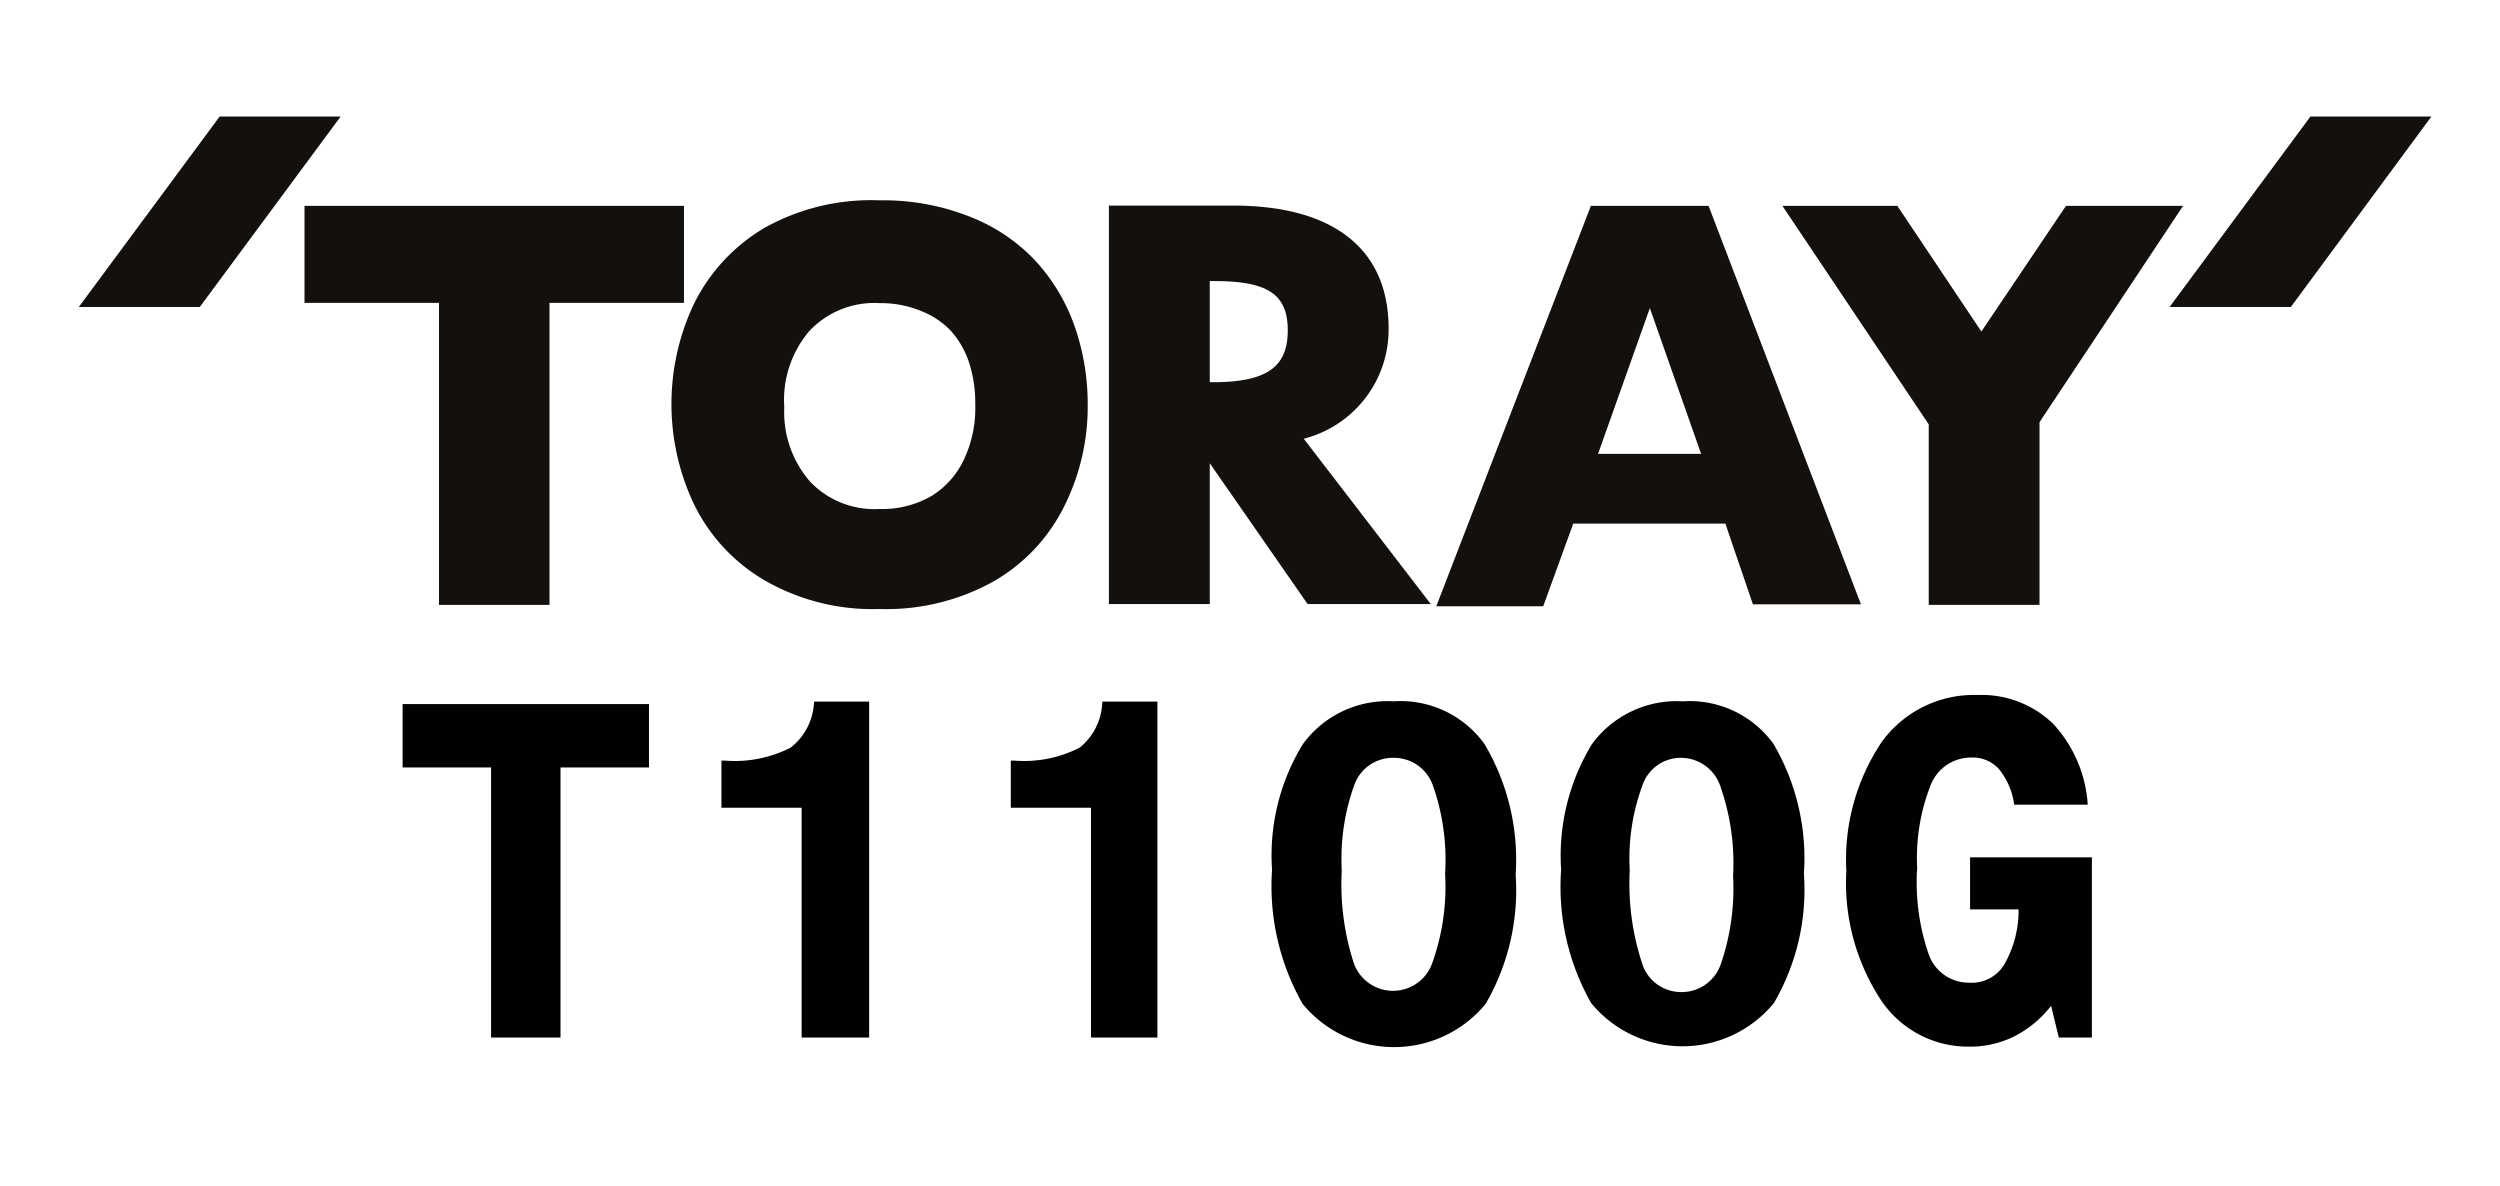 <?xml version="1.0" encoding="UTF-8"?>
<svg xmlns="http://www.w3.org/2000/svg" id="Layer_1" data-name="Layer 1" viewBox="0 0 90.72 43.02">
  <defs>
    <style>.cls-1{fill:#13100d;}.cls-2{fill:#000100;}</style>
  </defs>
  <polygon class="cls-1" points="24.82 7.47 11.05 7.47 11.05 10.99 15.93 10.99 15.93 21.95 19.94 21.95 19.94 10.99 24.82 10.99 24.82 7.47"></polygon>
  <path class="cls-1" d="M37.59,9.48a6.5,6.5,0,0,0-2.38-1.61,8.5,8.5,0,0,0-3.29-.6,7.93,7.93,0,0,0-4.18,1,6.58,6.58,0,0,0-2.55,2.74,8.49,8.49,0,0,0,0,7.3,6.49,6.49,0,0,0,2.54,2.74,7.84,7.84,0,0,0,4.18,1.05,8,8,0,0,0,4.14-1,6.42,6.42,0,0,0,2.56-2.71,8.06,8.06,0,0,0,.86-3.73A8.53,8.53,0,0,0,39,11.85,6.91,6.91,0,0,0,37.59,9.48ZM35,16.63A3.1,3.1,0,0,1,33.8,18a3.57,3.57,0,0,1-1.88.47,3.22,3.22,0,0,1-2.53-1,3.84,3.84,0,0,1-.93-2.69A3.86,3.86,0,0,1,29.38,12a3.24,3.24,0,0,1,2.54-1,3.84,3.84,0,0,1,1.49.28A3,3,0,0,1,34.5,12a3.23,3.23,0,0,1,.67,1.17,4.71,4.71,0,0,1,.22,1.49A4.38,4.38,0,0,1,35,16.63Z"></path>
  <path class="cls-1" d="M57.73,7.47,52.12,22H56L57.09,19h5.52l1,2.93h3.92L62,7.47Zm.26,9,1.88-5.29,1.86,5.29Z"></path>
  <polygon class="cls-1" points="74.97 7.47 71.9 12.03 68.85 7.47 64.68 7.47 69.99 15.4 69.99 21.95 74.01 21.95 74.01 15.32 79.22 7.47 74.97 7.47"></polygon>
  <path class="cls-1" d="M50.39,11.92c0-2.88-2-4.46-5.64-4.46H40.24V21.92H43.9V16.81l3.55,5.11h4.47l-4.61-6A4.09,4.09,0,0,0,50.39,11.92ZM44,13.87H43.9V10.2h.17c1.94,0,2.66.48,2.66,1.79S46,13.87,44,13.87Z"></path>
  <polygon class="cls-1" points="7.97 4.23 2.86 11.14 7.25 11.14 12.36 4.23 7.97 4.23"></polygon>
  <polygon class="cls-1" points="83.84 4.23 78.73 11.14 83.13 11.14 88.23 4.23 83.84 4.23"></polygon>
  <path class="cls-2" d="M17.82,27.85H14.61v-2.3h8.94v2.3H20.34v9.8H17.82Z"></path>
  <path class="cls-2" d="M29.09,29.31H26.18V27.6h.12a4.45,4.45,0,0,0,2.39-.47,2.21,2.21,0,0,0,.85-1.67h2V37.65H29.09Z"></path>
  <path class="cls-2" d="M39.59,29.31H36.68V27.6h.12a4.43,4.43,0,0,0,2.38-.47A2.21,2.21,0,0,0,40,25.46h2V37.65H39.59Z"></path>
  <path class="cls-2" d="M46.16,31.56A7.72,7.72,0,0,1,47.28,27a3.8,3.8,0,0,1,3.29-1.55A3.75,3.75,0,0,1,53.87,27,8.23,8.23,0,0,1,55,31.74a8.22,8.22,0,0,1-1.09,4.69,4.3,4.3,0,0,1-6.64,0A8.65,8.65,0,0,1,46.16,31.56Zm4.39-4.06a1.48,1.48,0,0,0-1.41,1,7.89,7.89,0,0,0-.45,3.08,9.3,9.3,0,0,0,.43,3.35,1.51,1.51,0,0,0,2.86,0,8.23,8.23,0,0,0,.46-3.22A8.17,8.17,0,0,0,52,28.51,1.5,1.5,0,0,0,50.55,27.5Z"></path>
  <path class="cls-2" d="M56.65,31.56A7.79,7.79,0,0,1,57.77,27a3.81,3.81,0,0,1,3.29-1.55A3.75,3.75,0,0,1,64.36,27a8.23,8.23,0,0,1,1.1,4.71,8.14,8.14,0,0,1-1.09,4.69,4.29,4.29,0,0,1-6.63,0A8.56,8.56,0,0,1,56.65,31.56ZM61,27.5a1.47,1.47,0,0,0-1.4,1,7.68,7.68,0,0,0-.46,3.08,9.26,9.26,0,0,0,.44,3.35A1.48,1.48,0,0,0,61,36a1.5,1.5,0,0,0,1.44-1,8.46,8.46,0,0,0,.45-3.22,8.4,8.4,0,0,0-.45-3.21A1.51,1.51,0,0,0,61,27.5Z"></path>
  <path class="cls-2" d="M75.76,29.2H73.09a2.58,2.58,0,0,0-.55-1.29,1.28,1.28,0,0,0-1-.42,1.57,1.57,0,0,0-1.48,1,7.22,7.22,0,0,0-.49,3A8,8,0,0,0,70,34.66a1.54,1.54,0,0,0,1.46,1A1.38,1.38,0,0,0,72.73,35a3.93,3.93,0,0,0,.52-2H71.49V31.11h4.42v6.54h-1.2l-.28-1.15a4,4,0,0,1-1.34,1.11,3.58,3.58,0,0,1-1.65.37,3.8,3.8,0,0,1-3.23-1.76A7.75,7.75,0,0,1,67,31.6a7.66,7.66,0,0,1,1.28-4.67,4.13,4.13,0,0,1,3.49-1.71,3.73,3.73,0,0,1,2.74,1.05A4.77,4.77,0,0,1,75.76,29.2Z"></path>
</svg>
